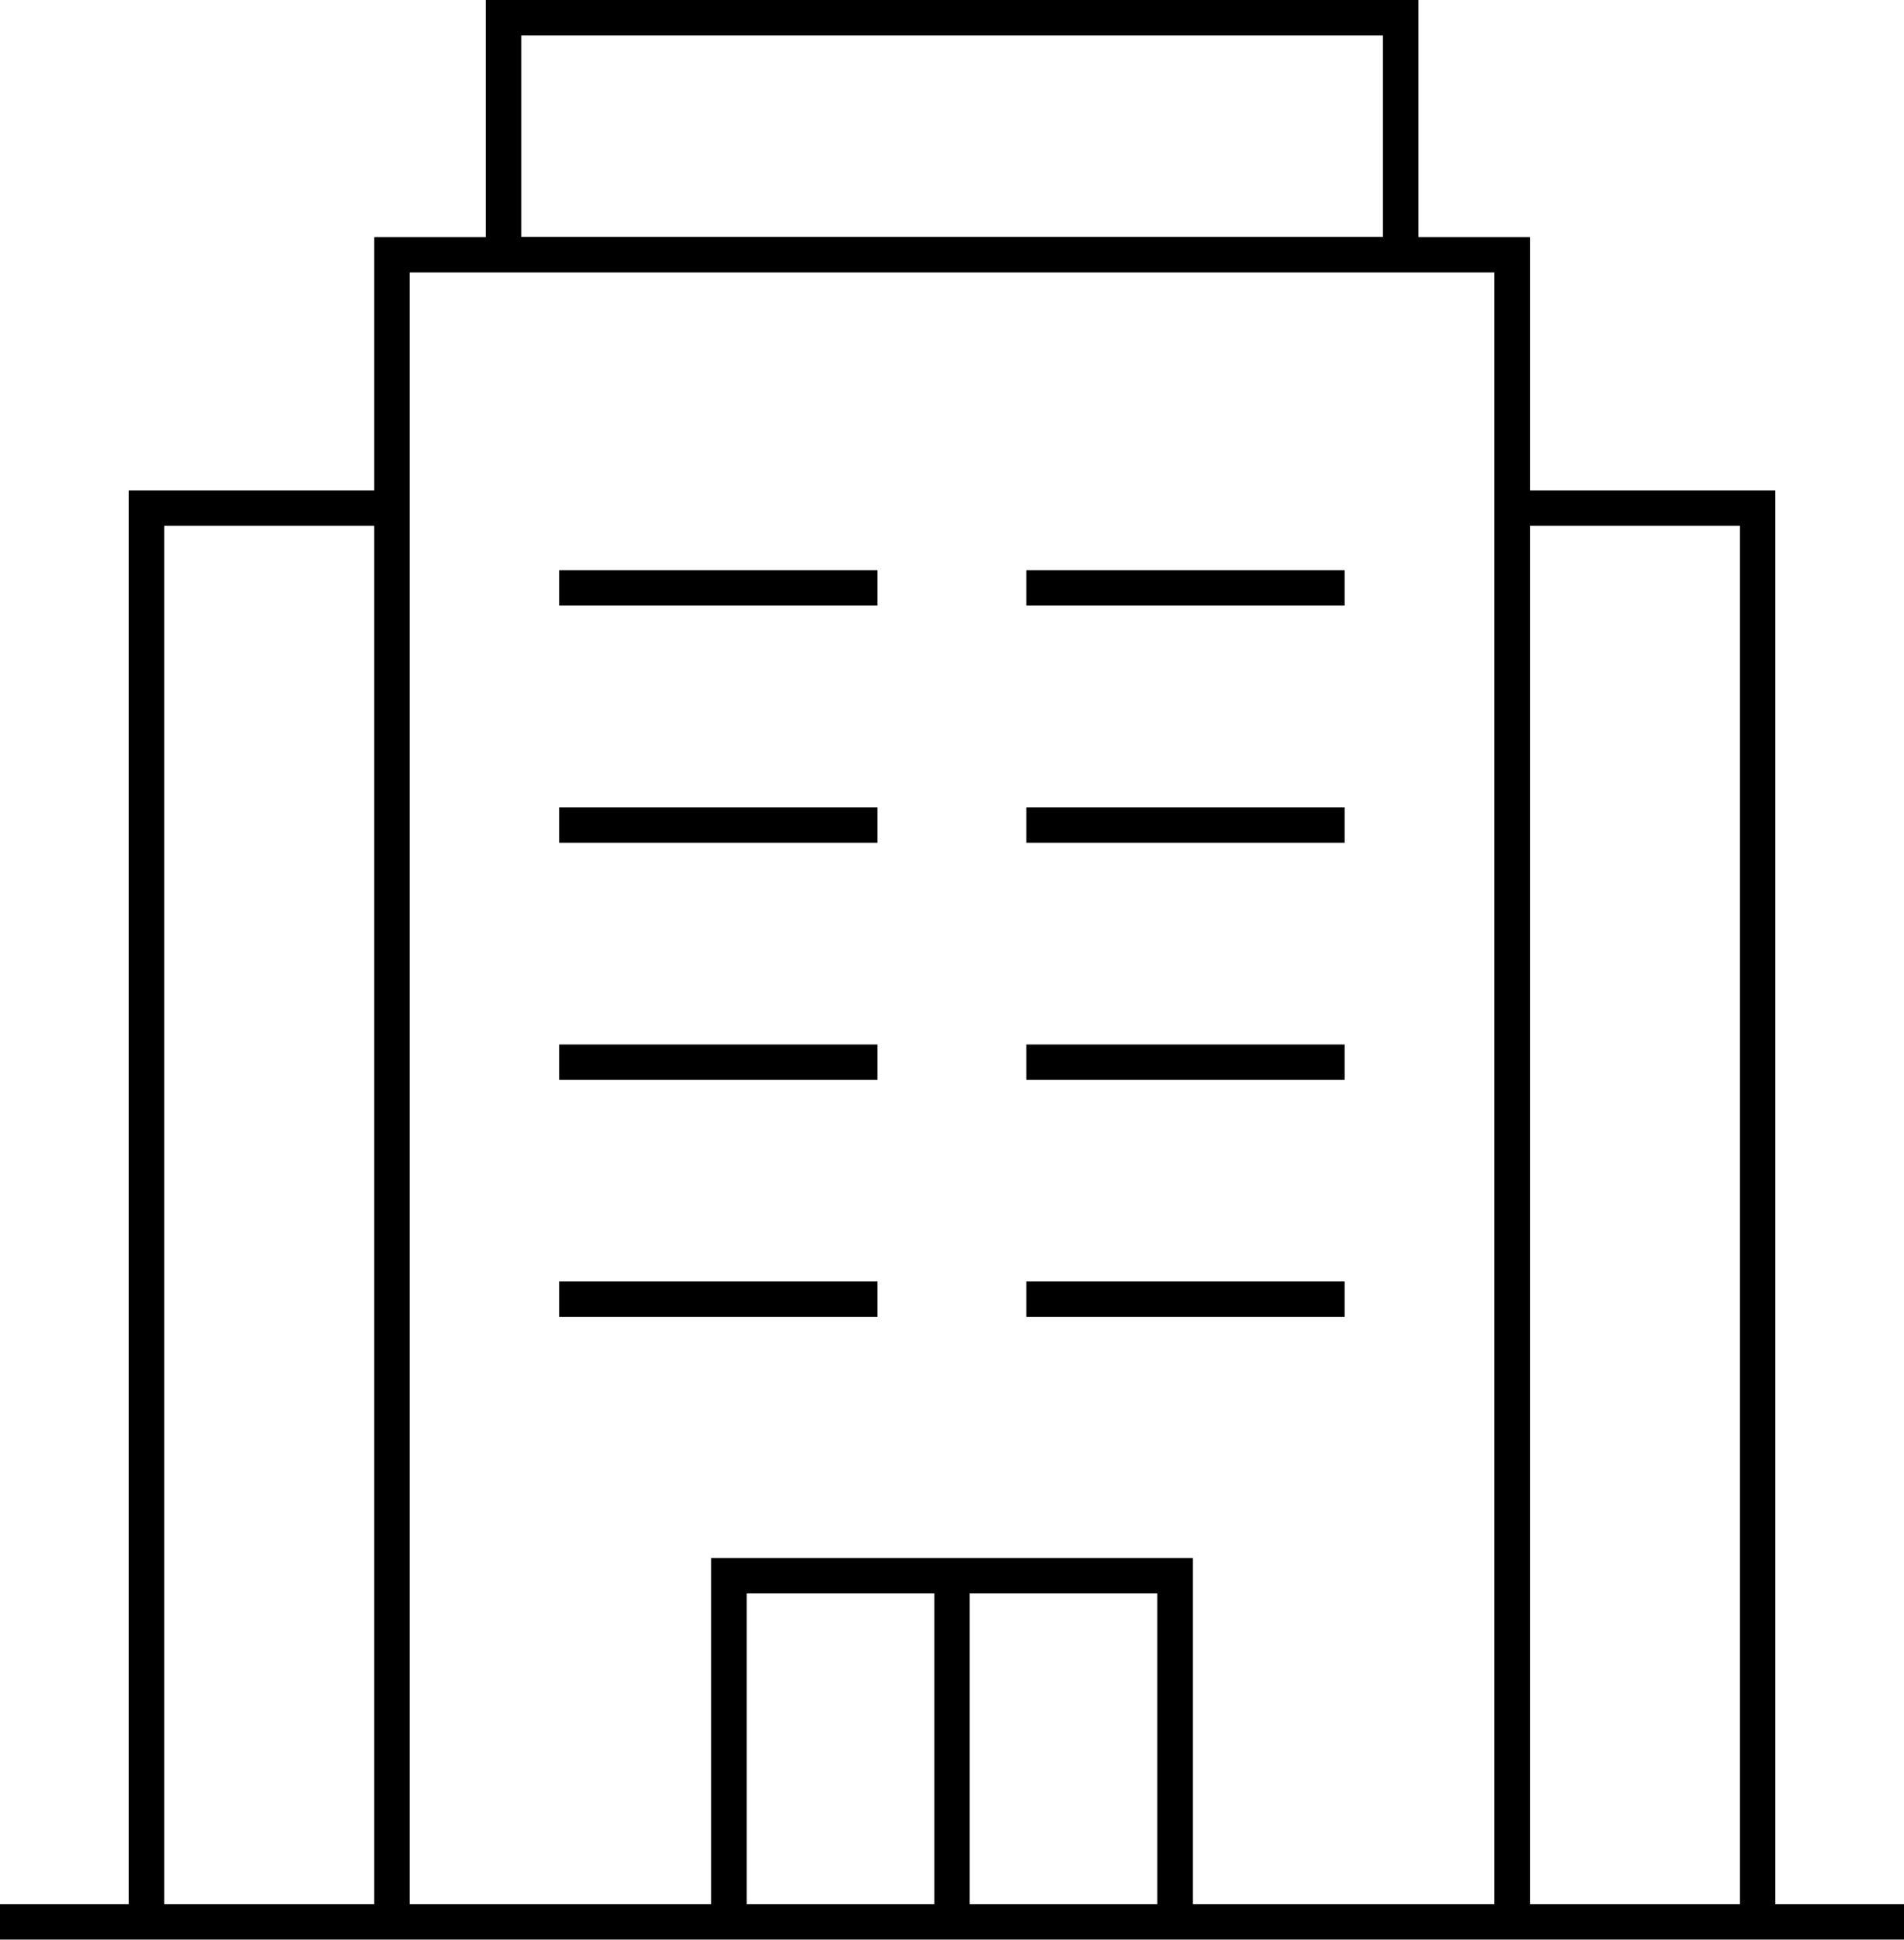 <svg xmlns="http://www.w3.org/2000/svg" data-name="Ícones" viewBox="0 0 105.52 107.49">
  <path d="M98.39 105.52V27.18h-13.6V13.14h-6.18V0H26.92v13.14h-6.18v14.04H7.13v78.34H0v1.96h105.52v-1.96h-7.13Zm-1.96-76.38v76.38H84.79V29.14h11.64ZM28.89 1.96h47.75v11.17H28.89V1.96ZM82.82 15.1v90.42H66.11V86.34h-26.7v19.18H22.7V15.1h60.12ZM53.74 88.3h10.4v17.22h-10.4V88.3Zm-1.96 17.22h-10.4V88.3h10.4v17.22ZM9.1 29.14h11.64v76.38H9.1V29.14Z" class="cls-1"/>
  <path d="M30.99 71.01h17.64v1.96H30.99zm25.89 0h17.64v1.96H56.88zM30.99 57.88h17.64v1.96H30.99zm25.89 0h17.64v1.96H56.88zM30.99 44.74h17.64v1.96H30.99zm25.89 0h17.64v1.96H56.88zM30.99 31.6h17.64v1.96H30.99zm25.89 0h17.64v1.96H56.88z" class="cls-1"/>
</svg>